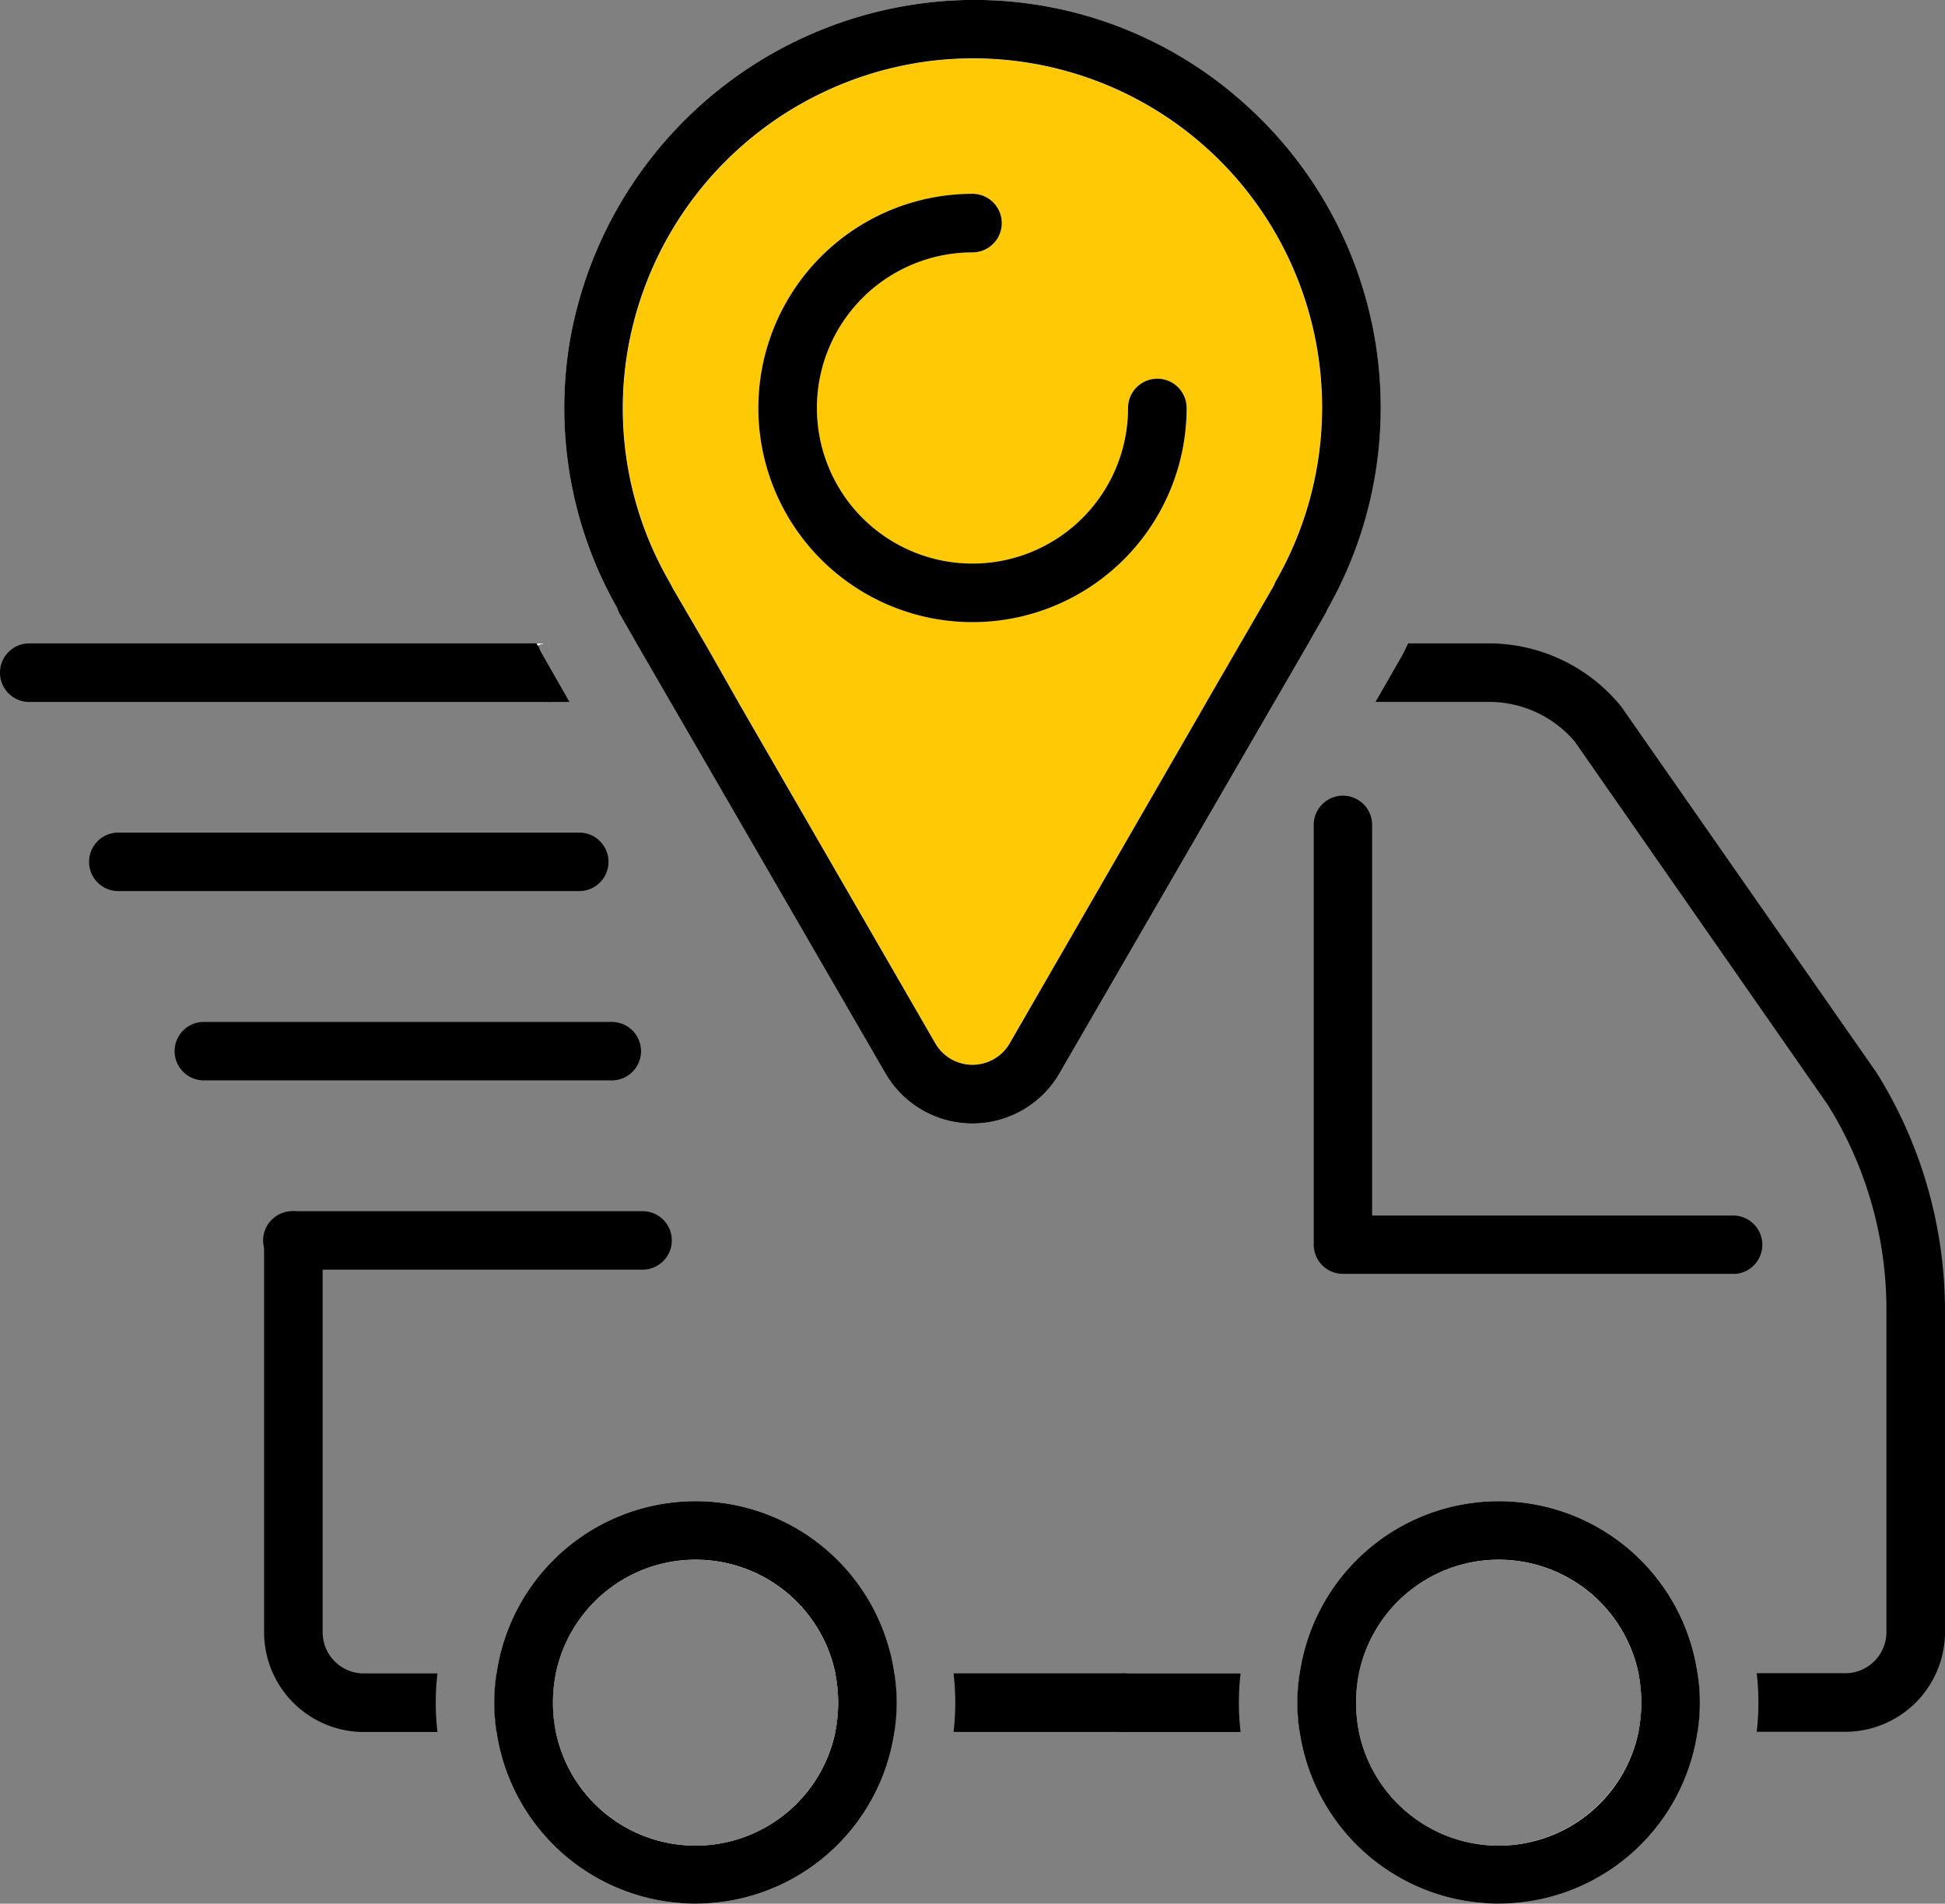 <?xml version="1.0" encoding="UTF-8"?>
<svg xmlns="http://www.w3.org/2000/svg" xmlns:xlink="http://www.w3.org/1999/xlink" width="62.337" height="61.005" viewBox="0 0 62.337 61.005">
  <rect x="0" y="0" width="62.337" height="61.005" fill="#808080" stroke="none"/>
  <defs>
    <clipPath id="clip-path">
      <rect id="Rectangle_3655" data-name="Rectangle 3655" width="62.337" height="61.005" fill="none"></rect>
    </clipPath>
  </defs>
  <g id="Group_13093" data-name="Group 13093" transform="translate(0 0)">
    <g id="Group_13092" data-name="Group 13092" transform="translate(0 0)" clip-path="url(#clip-path)">
      <path id="Path_6079" data-name="Path 6079" d="M34.623,12.651a12.141,12.141,0,1,0-22.648,6.066l-.009.006,8.528,14.769a2.294,2.294,0,0,0,3.974,0L33,18.723l-.009-.006a12.069,12.069,0,0,0,1.636-6.066" transform="translate(8.685 0.427)" fill="#ffca05"></path>
      <path id="Path_6080" data-name="Path 6080" d="M34.623,12.651a12.141,12.141,0,1,0-22.648,6.066l-.009.006,8.528,14.769a2.294,2.294,0,0,0,3.974,0L33,18.723l-.009-.006A12.069,12.069,0,0,0,34.623,12.651Z" transform="translate(8.685 0.427)" fill="none" stroke="#000" stroke-linecap="round" stroke-linejoin="round" stroke-width="1.017"></path>
      <path id="Path_6081" data-name="Path 6081" d="M36.352,29.168H23.819a.935.935,0,0,1-.935-.937V14.812a.936.936,0,1,1,1.871,0V27.3h11.6a.937.937,0,0,1,0,1.873" transform="translate(19.221 11.653)"></path>
      <path id="Path_6082" data-name="Path 6082" d="M10.157,35.908a8,8,0,0,0,0,1.877H7.8a3.2,3.2,0,0,1-3.2-3.2V22.035a.938.938,0,0,1,1.877,0V34.584A1.319,1.319,0,0,0,7.8,35.908Z" transform="translate(3.864 17.719)"></path>
      <path id="Path_6083" data-name="Path 6083" d="M10.487,30.084a5.071,5.071,0,0,0,.092.938h-1.9a6.019,6.019,0,0,1,0-1.877h1.9a5.071,5.071,0,0,0-.092.938" transform="translate(7.232 24.48)"></path>
      <path id="Path_6084" data-name="Path 6084" d="M16.445,29.147a6.019,6.019,0,0,1,0,1.877h-1.9a4.832,4.832,0,0,0,0-1.877Z" transform="translate(12.221 24.481)"></path>
      <path id="Path_6085" data-name="Path 6085" d="M22.995,30.084a.942.942,0,0,1-.938.938H16.61a8,8,0,0,0,0-1.877h5.446a.942.942,0,0,1,.938.938" transform="translate(13.951 24.48)"></path>
      <path id="Path_6086" data-name="Path 6086" d="M10.532,12.865l.11.184H10a.942.942,0,0,1-.938-.938.953.953,0,0,1,.57-.865c0,.018.018.018.018.037a2.2,2.2,0,0,0,.147.294Z" transform="translate(7.61 9.445)"></path>
      <path id="Path_6087" data-name="Path 6087" d="M14.347,13.083H12.176L11.09,11.206h2.19Z" transform="translate(9.315 9.412)"></path>
      <path id="Path_6088" data-name="Path 6088" d="M21.02,13.083l1.086-1.877h2.171l-1.086,1.877Z" transform="translate(17.655 9.412)"></path>
      <path id="Path_6089" data-name="Path 6089" d="M23.752,29.147a8,8,0,0,0,0,1.877H20a.938.938,0,1,1,0-1.877Z" transform="translate(16.009 24.481)"></path>
      <path id="Path_6090" data-name="Path 6090" d="M24.569,29.147a4.832,4.832,0,0,0,0,1.877h-1.9a6.019,6.019,0,0,1,0-1.877Z" transform="translate(18.982 24.481)"></path>
      <path id="Path_6091" data-name="Path 6091" d="M30.509,30.084a5.376,5.376,0,0,1-.074.938h-1.9a4.832,4.832,0,0,0,0-1.877h1.9a5.376,5.376,0,0,1,.074.938" transform="translate(23.972 24.48)"></path>
      <path id="Path_6092" data-name="Path 6092" d="M42.212,32.586v10.3a3.2,3.2,0,0,1-3.2,3.2H36.177a8,8,0,0,0,0-1.877h2.833a1.319,1.319,0,0,0,1.325-1.325v-10.3A12.4,12.4,0,0,0,38.459,26L30.345,14.352a3.6,3.6,0,0,0-2.76-1.27H23.96l.846-1.472c.055-.092.092-.184.147-.294l.055-.11h2.576a5.482,5.482,0,0,1,4.25,2.024l8.188,11.739a14.416,14.416,0,0,1,2.19,7.617" transform="translate(20.125 9.411)"></path>
      <path id="Path_6093" data-name="Path 6093" d="M20.049,31.238a5.5,5.5,0,0,0-10.837,0,4.059,4.059,0,0,0-.092.938,5.071,5.071,0,0,0,.092.938,5.5,5.5,0,0,0,10.837,0,3.869,3.869,0,0,0,.092-.938,4.059,4.059,0,0,0-.092-.938m-5.409,5.52a4.6,4.6,0,0,1-4.489-3.643,4.832,4.832,0,0,1,0-1.877,4.576,4.576,0,0,1,8.96,0,4.832,4.832,0,0,1,0,1.877,4.576,4.576,0,0,1-4.471,3.643" transform="translate(7.66 22.389)" fill="#fff"></path>
      <path id="Path_6094" data-name="Path 6094" d="M21.434,31.666a6.442,6.442,0,0,0-12.751,0,6.019,6.019,0,0,0,0,1.877,6.445,6.445,0,0,0,12.751,0,6.019,6.019,0,0,0,0-1.877m-1.8.938a5.071,5.071,0,0,1-.092.938,4.576,4.576,0,0,1-8.96,0,4.832,4.832,0,0,1,0-1.877,4.576,4.576,0,0,1,8.96,0,5.071,5.071,0,0,1,.092.938" transform="translate(7.232 21.96)" fill="#fff"></path>
      <path id="Path_6095" data-name="Path 6095" d="M21.434,31.666a6.442,6.442,0,0,0-12.751,0,6.019,6.019,0,0,0,0,1.877,6.445,6.445,0,0,0,12.751,0,6.019,6.019,0,0,0,0-1.877m-1.8.938a5.071,5.071,0,0,1-.092.938,4.576,4.576,0,0,1-8.96,0,4.832,4.832,0,0,1,0-1.877,4.576,4.576,0,0,1,8.96,0,5.071,5.071,0,0,1,.092.938" transform="translate(7.232 21.96)"></path>
      <path id="Path_6096" data-name="Path 6096" d="M34.039,31.238a5.5,5.5,0,0,0-10.837,0,4.06,4.06,0,0,0-.092.938,3.869,3.869,0,0,0,.092.938,5.5,5.5,0,0,0,10.837,0,5.071,5.071,0,0,0,.092-.938,4.059,4.059,0,0,0-.092-.938m-5.428,5.52a4.576,4.576,0,0,1-4.471-3.643,4.832,4.832,0,0,1,0-1.877,4.576,4.576,0,0,1,8.96,0,4.832,4.832,0,0,1,0,1.877,4.6,4.6,0,0,1-4.489,3.643" transform="translate(19.411 22.389)" fill="#fff"></path>
      <path id="Path_6097" data-name="Path 6097" d="M35.424,31.666a6.442,6.442,0,0,0-12.751,0,6.019,6.019,0,0,0,0,1.877,6.445,6.445,0,0,0,12.751,0,6.019,6.019,0,0,0,0-1.877m-1.8.938a5.071,5.071,0,0,1-.092.938,4.576,4.576,0,0,1-8.96,0,4.832,4.832,0,0,1,0-1.877,4.576,4.576,0,0,1,8.96,0,5.071,5.071,0,0,1,.092.938" transform="translate(18.982 21.96)" fill="#fff"></path>
      <path id="Path_6098" data-name="Path 6098" d="M35.424,31.666a6.442,6.442,0,0,0-12.751,0,6.019,6.019,0,0,0,0,1.877,6.445,6.445,0,0,0,12.751,0,6.019,6.019,0,0,0,0-1.877m-1.8.938a5.071,5.071,0,0,1-.092.938,4.576,4.576,0,0,1-8.96,0,4.832,4.832,0,0,1,0-1.877,4.576,4.576,0,0,1,8.96,0,5.071,5.071,0,0,1,.092.938" transform="translate(18.982 21.96)"></path>
      <path id="Path_6099" data-name="Path 6099" d="M16.7,22.969H5.537a.937.937,0,1,1,0-1.873H16.7a.937.937,0,1,1,0,1.873" transform="translate(3.864 17.718)"></path>
      <path id="Path_6100" data-name="Path 6100" d="M17,19.672H4A.937.937,0,1,1,4,17.8H17a.937.937,0,1,1,0,1.873" transform="translate(2.577 14.949)"></path>
      <path id="Path_6101" data-name="Path 6101" d="M17.307,16.375H2.472a.937.937,0,0,1,0-1.873H17.307a.937.937,0,0,1,0,1.873" transform="translate(1.289 12.18)"></path>
      <path id="Path_6102" data-name="Path 6102" d="M18.142,12.9a.89.89,0,0,1-.534.184H.938a.938.938,0,0,1,0-1.877h16.67a.824.824,0,0,0-.368.074c0,.018.018.018.018.037a2.2,2.2,0,0,0,.147.294Z" transform="translate(0 9.411)"></path>
      <path id="Path_6103" data-name="Path 6103" d="M26.936,10.239a6.863,6.863,0,1,1-6.863-6.863.938.938,0,0,1,0,1.877,4.986,4.986,0,1,0,4.986,4.986.938.938,0,0,1,1.877,0" transform="translate(11.095 2.835)" fill="#fff"></path>
      <path id="Path_6104" data-name="Path 6104" d="M34.628,12.648a12.145,12.145,0,1,0-22.65,6.072l.846,1.472,1.086,1.877L20.5,33.494a2.3,2.3,0,0,0,3.974,0l6.605-11.426,1.086-1.877.846-1.472h-.018a12.134,12.134,0,0,0,1.638-6.072m-2.5,5.722-1.049,1.822-1.086,1.877L23.662,33.034a1.378,1.378,0,0,1-2.355,0L14.978,22.068l-1.067-1.877-1.049-1.8c-.018-.055-.055-.092-.074-.147a11.093,11.093,0,0,1-1.362-7.378,11.263,11.263,0,0,1,9.807-9.347A11.187,11.187,0,0,1,32.181,18.241a.9.9,0,0,1-.055.129" transform="translate(8.684 0.426)" fill="#fff"></path>
      <path id="Path_6105" data-name="Path 6105" d="M32.055,3.341A12.938,12.938,0,0,0,21.88.085,13.2,13.2,0,0,0,10.4,11a12.959,12.959,0,0,0,1.527,8.482c.018.055.037.092.055.147l.57.994,1.086,1.877,6.881,11.886a3.225,3.225,0,0,0,5.593,0l6.881-11.886,1.086-1.877.57-.994A.9.9,0,0,1,34.7,19.5,13.06,13.06,0,0,0,32.055,3.341m-.147,17.277-1.086,1.877L24.493,33.461a1.378,1.378,0,0,1-2.355,0L15.808,22.495l-1.067-1.877-1.049-1.8c-.018-.055-.055-.092-.074-.147a11.093,11.093,0,0,1-1.362-7.378,11.263,11.263,0,0,1,9.807-9.347A11.187,11.187,0,0,1,33.011,18.668a.9.9,0,0,1-.055.129Zm-22.558,0a.139.139,0,0,0,.037.074.824.824,0,0,1,.368-.074Z" transform="translate(7.853 -0.001)" fill="#fff"></path>
      <path id="Path_6106" data-name="Path 6106" d="M31.65,3.341A12.938,12.938,0,0,0,21.476.085,13.2,13.2,0,0,0,9.994,11a12.959,12.959,0,0,0,1.527,8.482c.018.055.037.092.055.147l.57.994,1.086,1.877,6.881,11.886a3.225,3.225,0,0,0,5.593,0l6.881-11.886,1.086-1.877.57-.994A.9.9,0,0,1,34.3,19.5,13.06,13.06,0,0,0,31.65,3.341M31.5,20.618l-1.086,1.877L24.088,33.461a1.378,1.378,0,0,1-2.355,0L15.4,22.495l-1.067-1.877-1.049-1.8c-.018-.055-.055-.092-.074-.147a11.093,11.093,0,0,1-1.362-7.378A11.263,11.263,0,0,1,21.66,1.943,11.187,11.187,0,0,1,32.607,18.668a.9.9,0,0,1-.055.129Z" transform="translate(8.258 -0.001)"></path>
      <path id="Path_6107" data-name="Path 6107" d="M26.936,10.239a6.863,6.863,0,1,1-6.863-6.863.938.938,0,0,1,0,1.877,4.986,4.986,0,1,0,4.986,4.986.938.938,0,0,1,1.877,0" transform="translate(11.095 2.835)"></path>
    </g>
  </g>
</svg>
